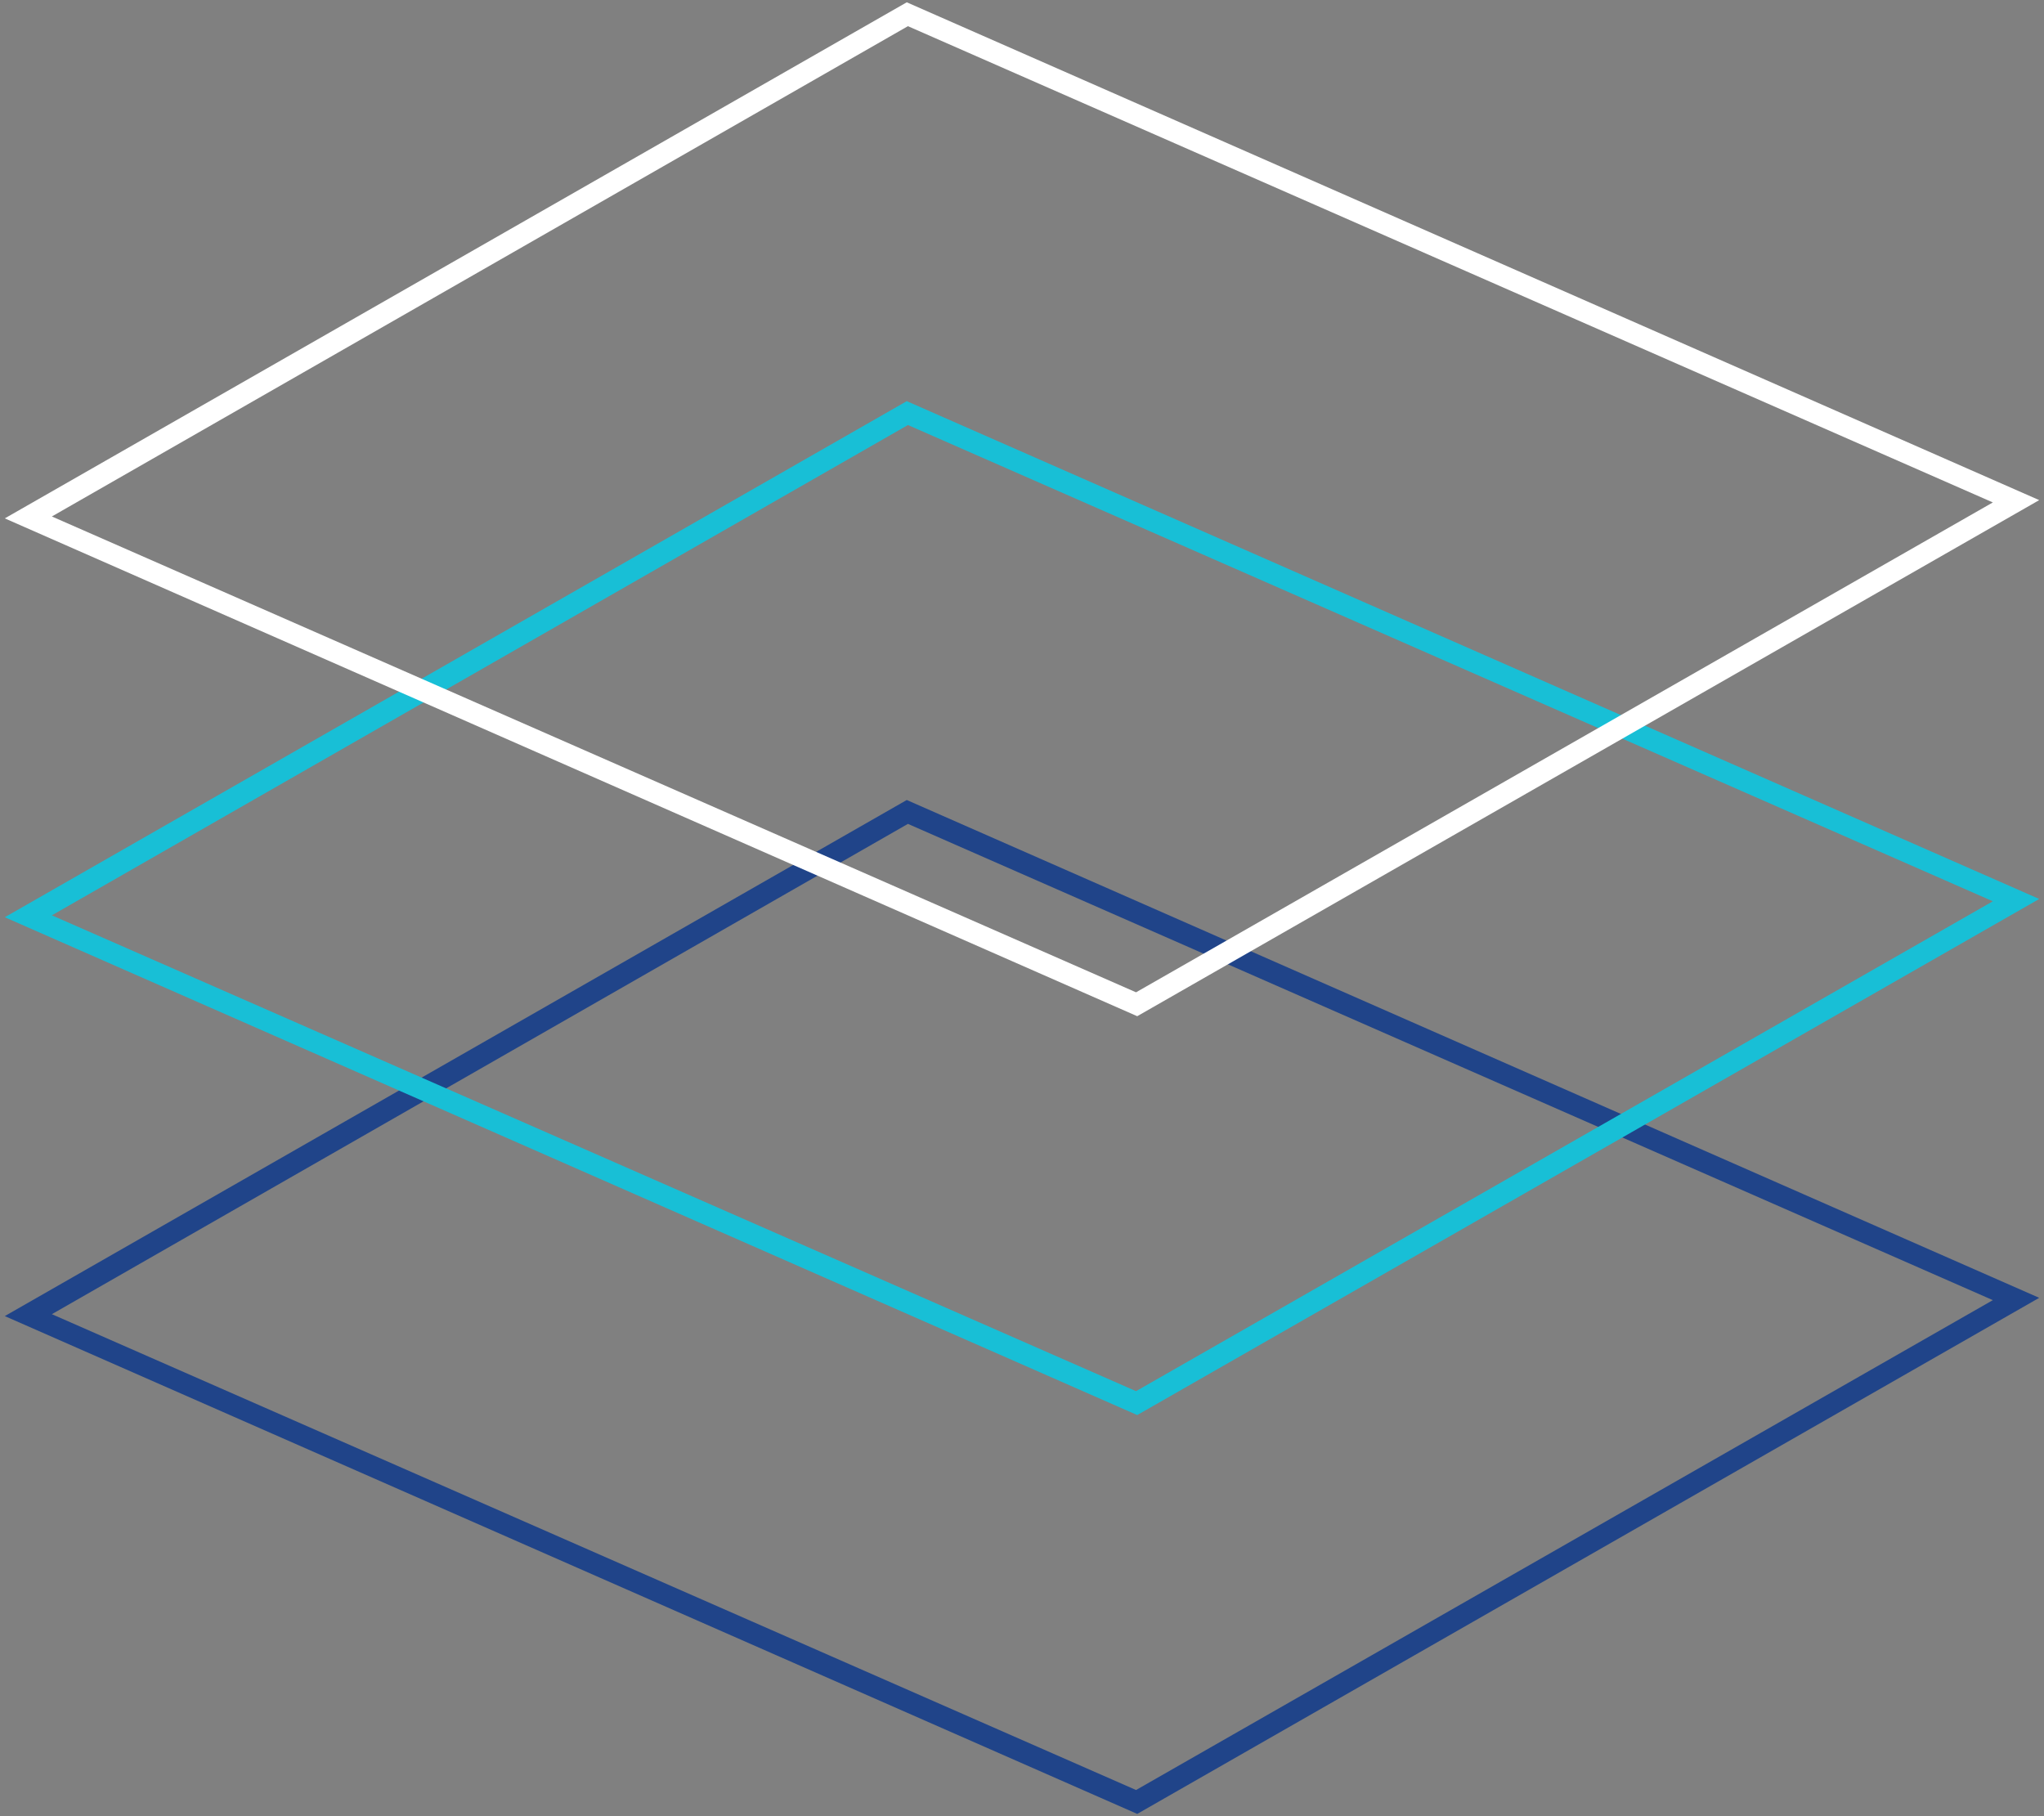 <?xml version="1.0" encoding="UTF-8" standalone="no"?>
<svg width="287px" height="255px" viewBox="0 0 287 255" version="1.1" xmlns="http://www.w3.org/2000/svg" xmlns:xlink="http://www.w3.org/1999/xlink" xmlns:sketch="http://www.bohemiancoding.com/sketch/ns">
    <rect x="0" y="0" width="287" height="255" fill="#808080" stroke="none"/>
    <!-- Generator: Sketch 3.3.1 (12002) - http://www.bohemiancoding.com/sketch -->
    <title>templates_mo</title>
    <desc>Created with Sketch.</desc>
    <defs></defs>
    <g id="Page-1" stroke="none" stroke-width="1" fill="none" fill-rule="evenodd" sketch:type="MSPage">
        <g id="templates_mo" sketch:type="MSLayerGroup">
            <g id="Page-1" sketch:type="MSShapeGroup">
                <g id="templates_mo">
                    <path d="M0.672,184.782 L159.68,254.677 L286.328,182.218 L127.32,112.323 L0.672,184.782 Z M7.283,184.514 L159.513,251.322 L279.816,182.543 L127.484,115.675 L7.283,184.514 Z" id="Path" fill="#204489"></path>
                    <path d="M0.672,128.782 L159.68,198.677 L286.328,126.218 L127.32,56.323 L0.672,128.782 Z M7.283,128.514 L159.513,195.322 L279.816,126.543 L127.484,59.675 L7.283,128.514 Z" id="Path-Copy-2" fill="#18BFD6"></path>
                    <path d="M0.672,72.782 L159.68,142.677 L286.328,70.218 L127.32,0.323 L0.672,72.782 Z M7.283,72.514 L159.513,139.322 L279.816,70.543 L127.484,3.675 L7.283,72.514 Z" id="Path-Copy-3" fill="#FFFFFF"></path>
                </g>
            </g>
        </g>
    </g>
</svg>